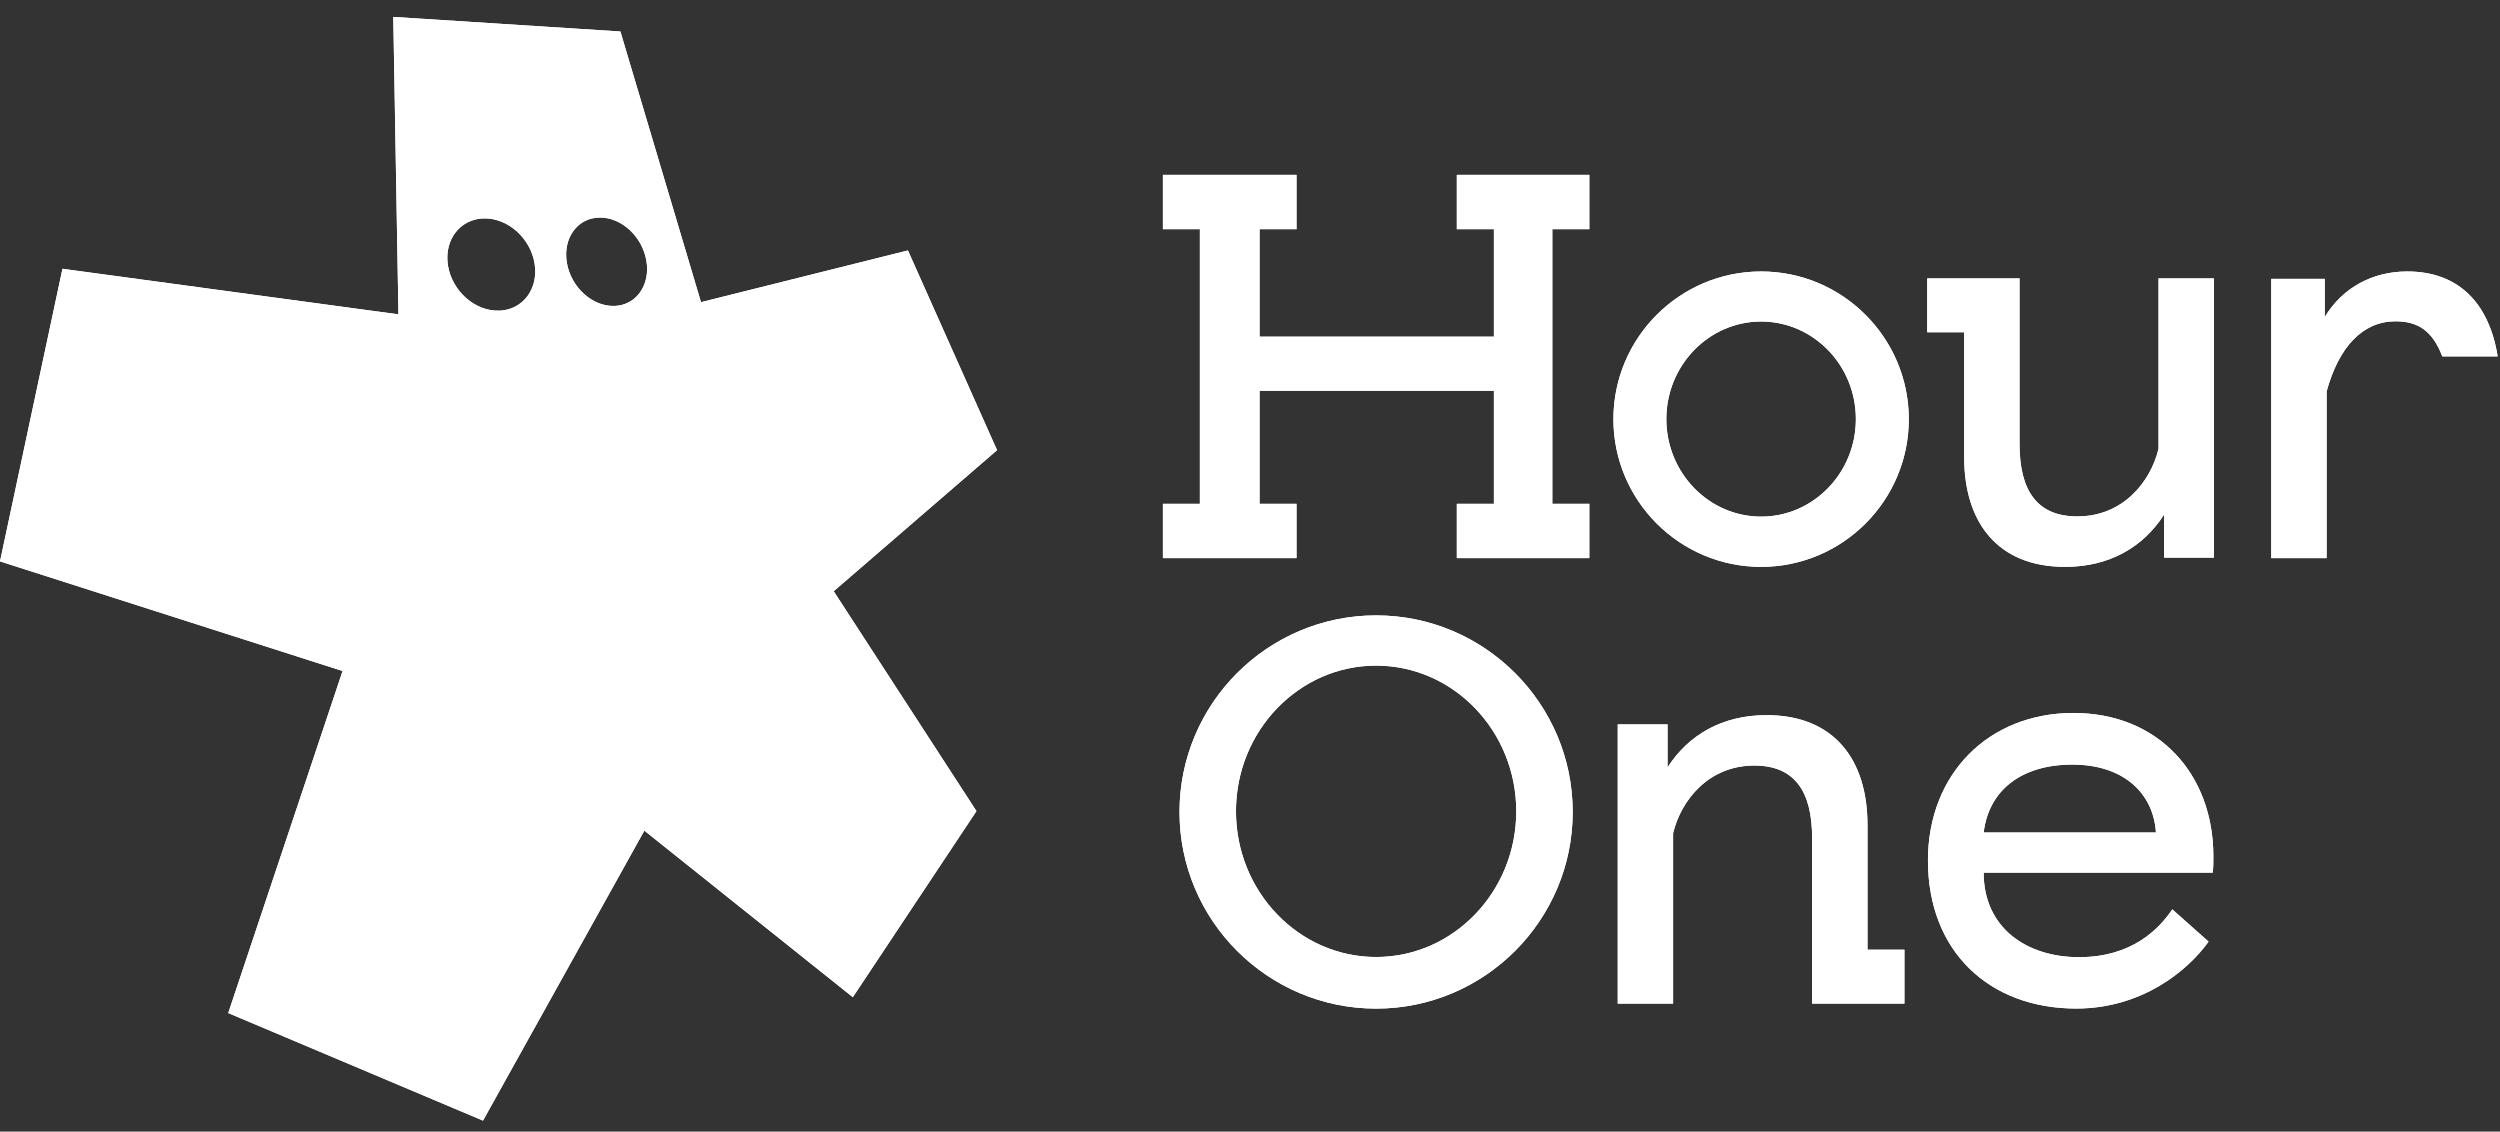 <svg xmlns="http://www.w3.org/2000/svg" width="95" height="43" viewBox="0 0 95 43" fill="none"><rect x="0" y="0" width="95" height="43" fill="#333333" stroke="none"/><g clip-path="url(#clip0_1_380999)"><path d="M73.262 32.7C73.262 29.405 75.57 27.094 78.79 27.094C82.01 27.094 84.108 29.405 84.108 32.539C84.108 32.74 84.108 32.962 84.086 33.162H75.379C75.379 35.26 77.01 36.374 79.002 36.374C80.994 36.374 82.029 35.327 82.547 34.557L83.925 35.782C83.116 36.915 81.368 38.326 78.896 38.326C75.591 38.326 73.262 36.155 73.262 32.699V32.7ZM81.926 31.635C81.829 30.142 80.697 29.055 78.749 29.055C76.8 29.055 75.57 30.043 75.38 31.635H81.926Z" fill="white"></path><path d="M52.291 23.387C48.171 23.387 44.82 26.738 44.82 30.858C44.82 34.978 48.172 38.329 52.291 38.329C56.41 38.329 59.762 34.977 59.762 30.858C59.762 26.739 56.41 23.387 52.291 23.387ZM52.291 36.369C49.355 36.369 46.966 33.885 46.966 30.831C46.966 27.777 49.355 25.295 52.291 25.295C55.228 25.295 57.617 27.779 57.617 30.831C57.617 33.884 55.228 36.369 52.291 36.369Z" fill="white"></path><path d="M74.637 17.38C74.637 19.811 75.876 21.541 78.471 21.541C80.154 21.541 81.439 20.792 82.234 19.554V21.191H84.127V10.578H82.023V17.053C81.719 18.315 80.668 19.624 78.937 19.624C77.418 19.624 76.74 18.665 76.74 16.865V10.578H73.232V12.627H74.636V17.38H74.637Z" fill="white"></path><path d="M91.472 10.316C90.163 10.316 89.019 10.923 88.34 12.046V10.597H86.307V21.209H88.41V14.874C88.878 13.168 89.79 12.21 91.029 12.21C91.871 12.21 92.432 12.56 92.806 13.542H94.91C94.583 11.508 93.414 10.316 91.474 10.316H91.472Z" fill="white"></path><path d="M66.921 21.541C70.016 21.541 72.534 19.023 72.534 15.929C72.534 12.835 70.015 10.316 66.921 10.316C63.827 10.316 61.309 12.835 61.309 15.929C61.309 19.023 63.827 21.541 66.921 21.541ZM66.921 12.218C68.906 12.218 70.522 13.88 70.522 15.925C70.522 17.971 68.906 19.632 66.921 19.632C64.936 19.632 63.32 17.969 63.32 15.925C63.32 13.882 64.936 12.218 66.921 12.218Z" fill="white"></path><path d="M70.962 31.336C70.962 28.905 69.723 27.176 67.129 27.176C65.445 27.176 64.16 27.924 63.366 29.162V27.526H61.473V38.137H63.577V31.662C63.88 30.4 64.932 29.091 66.662 29.091C68.181 29.091 68.86 30.05 68.86 31.85V38.137H72.367V36.089H70.963V31.335L70.962 31.336Z" fill="white"></path><path d="M60.394 8.71V6.646H58.988H56.767H55.358V8.71H56.767V12.794H47.862V8.71H49.267V6.646H47.862H45.594H44.19V8.71H45.594V19.146H44.19V21.21H45.594H47.862H49.267V19.146H47.862V14.851H56.767V19.146H55.358V21.21H56.767H58.988H60.394V19.146H58.988V8.71H60.394Z" fill="white"></path><path d="M37.888 17.108L31.68 22.467L37.105 30.823L32.407 37.894L24.485 31.565L18.354 42.585L8.673 38.497L13.018 25.5L0 21.334L2.374 10.215L15.141 11.947L14.945 0.645L23.575 1.198L26.638 11.484L34.501 9.518L37.888 17.108ZM18.978 11.807C19.205 11.798 19.412 11.741 19.592 11.644C19.771 11.547 19.925 11.414 20.046 11.25C20.166 11.086 20.252 10.896 20.299 10.687C20.346 10.477 20.353 10.249 20.314 10.011C20.275 9.773 20.193 9.547 20.078 9.342C19.963 9.137 19.815 8.953 19.645 8.798C19.474 8.644 19.279 8.519 19.07 8.432C18.862 8.346 18.638 8.299 18.412 8.3C18.185 8.301 17.974 8.352 17.789 8.443C17.603 8.534 17.443 8.664 17.317 8.825C17.19 8.986 17.096 9.18 17.045 9.393C16.993 9.606 16.983 9.842 17.022 10.088C17.061 10.335 17.146 10.567 17.266 10.778C17.386 10.989 17.54 11.176 17.718 11.332C17.897 11.487 18.097 11.61 18.311 11.692C18.526 11.774 18.75 11.814 18.978 11.805M23.358 11.628C23.567 11.62 23.756 11.564 23.92 11.472C24.085 11.38 24.223 11.252 24.331 11.096C24.44 10.939 24.517 10.757 24.557 10.557C24.598 10.356 24.602 10.138 24.563 9.908C24.524 9.68 24.445 9.463 24.338 9.267C24.231 9.071 24.092 8.894 23.933 8.745C23.774 8.597 23.593 8.477 23.4 8.394C23.206 8.311 23.002 8.266 22.793 8.268C22.585 8.269 22.392 8.317 22.223 8.403C22.054 8.49 21.909 8.615 21.795 8.77C21.681 8.924 21.597 9.109 21.552 9.313C21.507 9.517 21.5 9.743 21.539 9.979C21.578 10.215 21.659 10.438 21.772 10.64C21.884 10.841 22.029 11.022 22.193 11.171C22.358 11.319 22.544 11.438 22.742 11.517C22.941 11.597 23.147 11.635 23.356 11.627" fill="white"></path></g><g clip-path="url(#clip1_1_3809)"><path d="M73.262 32.698C73.262 29.403 75.57 27.092 78.79 27.092C82.01 27.092 84.108 29.403 84.108 32.537C84.108 32.737 84.108 32.96 84.086 33.16H75.379C75.379 35.258 77.01 36.372 79.002 36.372C80.994 36.372 82.029 35.325 82.547 34.554L83.925 35.78C83.116 36.913 81.368 38.323 78.896 38.323C75.591 38.323 73.262 36.153 73.262 32.697V32.698ZM81.926 31.633C81.829 30.14 80.697 29.053 78.749 29.053C76.8 29.053 75.57 30.041 75.38 31.633H81.926Z" fill="white"></path><path d="M52.293 23.383C48.173 23.383 44.822 26.733 44.822 30.854C44.822 34.974 48.174 38.325 52.293 38.325C56.412 38.325 59.764 34.973 59.764 30.854C59.764 26.735 56.412 23.383 52.293 23.383ZM52.293 36.365C49.357 36.365 46.968 33.881 46.968 30.827C46.968 27.773 49.357 25.291 52.293 25.291C55.23 25.291 57.619 27.774 57.619 30.827C57.619 33.88 55.23 36.365 52.293 36.365Z" fill="white"></path><path d="M74.641 17.38C74.641 19.811 75.88 21.54 78.475 21.54C80.158 21.54 81.443 20.792 82.238 19.554V21.19H84.131V10.578H82.027V17.053C81.723 18.315 80.672 19.624 78.941 19.624C77.422 19.624 76.744 18.665 76.744 16.865V10.578H73.236V12.626H74.64V17.38H74.641Z" fill="white"></path><path d="M91.474 10.316C90.165 10.316 89.02 10.923 88.342 12.046V10.597H86.309V21.208H88.412V14.874C88.88 13.167 89.792 12.209 91.031 12.209C91.873 12.209 92.433 12.559 92.808 13.542H94.912C94.585 11.508 93.416 10.316 91.475 10.316H91.474Z" fill="white"></path><path d="M66.923 21.541C70.018 21.541 72.535 19.023 72.535 15.929C72.535 12.835 70.017 10.316 66.923 10.316C63.829 10.316 61.31 12.835 61.31 15.929C61.31 19.023 63.829 21.541 66.923 21.541ZM66.923 12.217C68.908 12.217 70.524 13.88 70.524 15.925C70.524 17.97 68.908 19.632 66.923 19.632C64.938 19.632 63.322 17.969 63.322 15.925C63.322 13.881 64.938 12.217 66.923 12.217Z" fill="white"></path><path d="M70.965 31.336C70.965 28.905 69.725 27.175 67.131 27.175C65.448 27.175 64.162 27.924 63.368 29.162V27.526H61.475V38.137H63.579V31.662C63.883 30.4 64.934 29.09 66.665 29.09C68.184 29.09 68.862 30.05 68.862 31.849V38.137H72.369V36.088H70.966V31.335L70.965 31.336Z" fill="white"></path><path d="M60.395 8.708V6.644H58.989H56.769H55.36V8.708H56.769V12.792H47.864V8.708H49.268V6.644H47.864H45.596H44.191V8.708H45.596V19.144H44.191V21.207H45.596H47.864H49.268V19.144H47.864V14.849H56.769V19.144H55.36V21.207H56.769H58.989H60.395V19.144H58.989V8.708H60.395Z" fill="white"></path><path d="M37.888 17.105L31.68 22.465L37.105 30.821L32.407 37.892L24.485 31.563L18.354 42.583L8.673 38.495L13.018 25.498L0 21.332L2.374 10.213L15.141 11.944L14.945 0.642L23.575 1.196L26.638 11.482L34.501 9.516L37.888 17.105ZM18.978 11.805C19.205 11.796 19.412 11.738 19.592 11.642C19.771 11.545 19.925 11.411 20.046 11.248C20.166 11.084 20.252 10.894 20.299 10.685C20.346 10.475 20.353 10.247 20.314 10.009C20.275 9.77 20.193 9.545 20.078 9.34C19.963 9.135 19.815 8.951 19.645 8.796C19.474 8.642 19.279 8.516 19.07 8.43C18.862 8.344 18.638 8.296 18.412 8.298C18.185 8.299 17.974 8.349 17.789 8.44C17.603 8.531 17.443 8.661 17.317 8.823C17.19 8.984 17.096 9.177 17.045 9.39C16.993 9.603 16.983 9.839 17.022 10.086C17.061 10.332 17.146 10.565 17.266 10.776C17.386 10.986 17.54 11.174 17.718 11.329C17.897 11.485 18.097 11.608 18.311 11.69C18.526 11.772 18.75 11.812 18.978 11.803M23.358 11.626C23.567 11.617 23.756 11.562 23.92 11.47C24.085 11.378 24.223 11.25 24.331 11.094C24.44 10.937 24.517 10.755 24.557 10.555C24.598 10.354 24.602 10.135 24.563 9.906C24.524 9.678 24.445 9.461 24.338 9.265C24.231 9.069 24.092 8.892 23.933 8.743C23.774 8.595 23.593 8.475 23.4 8.392C23.206 8.309 23.002 8.264 22.793 8.265C22.585 8.267 22.392 8.315 22.223 8.401C22.054 8.488 21.909 8.613 21.795 8.767C21.681 8.922 21.597 9.107 21.552 9.311C21.507 9.515 21.5 9.74 21.539 9.977C21.578 10.213 21.659 10.436 21.772 10.637C21.884 10.839 22.029 11.02 22.193 11.168C22.358 11.317 22.544 11.435 22.742 11.515C22.941 11.594 23.147 11.632 23.356 11.624" fill="white"></path></g><defs><clipPath id="clip0_1_380999"><rect width="94.91" height="41.941" fill="white" transform="translate(0 0.645)"></rect></clipPath><clipPath id="clip1_1_3809"><rect width="95" height="42.03" fill="white" transform="translate(0 0.645)"></rect></clipPath></defs></svg>